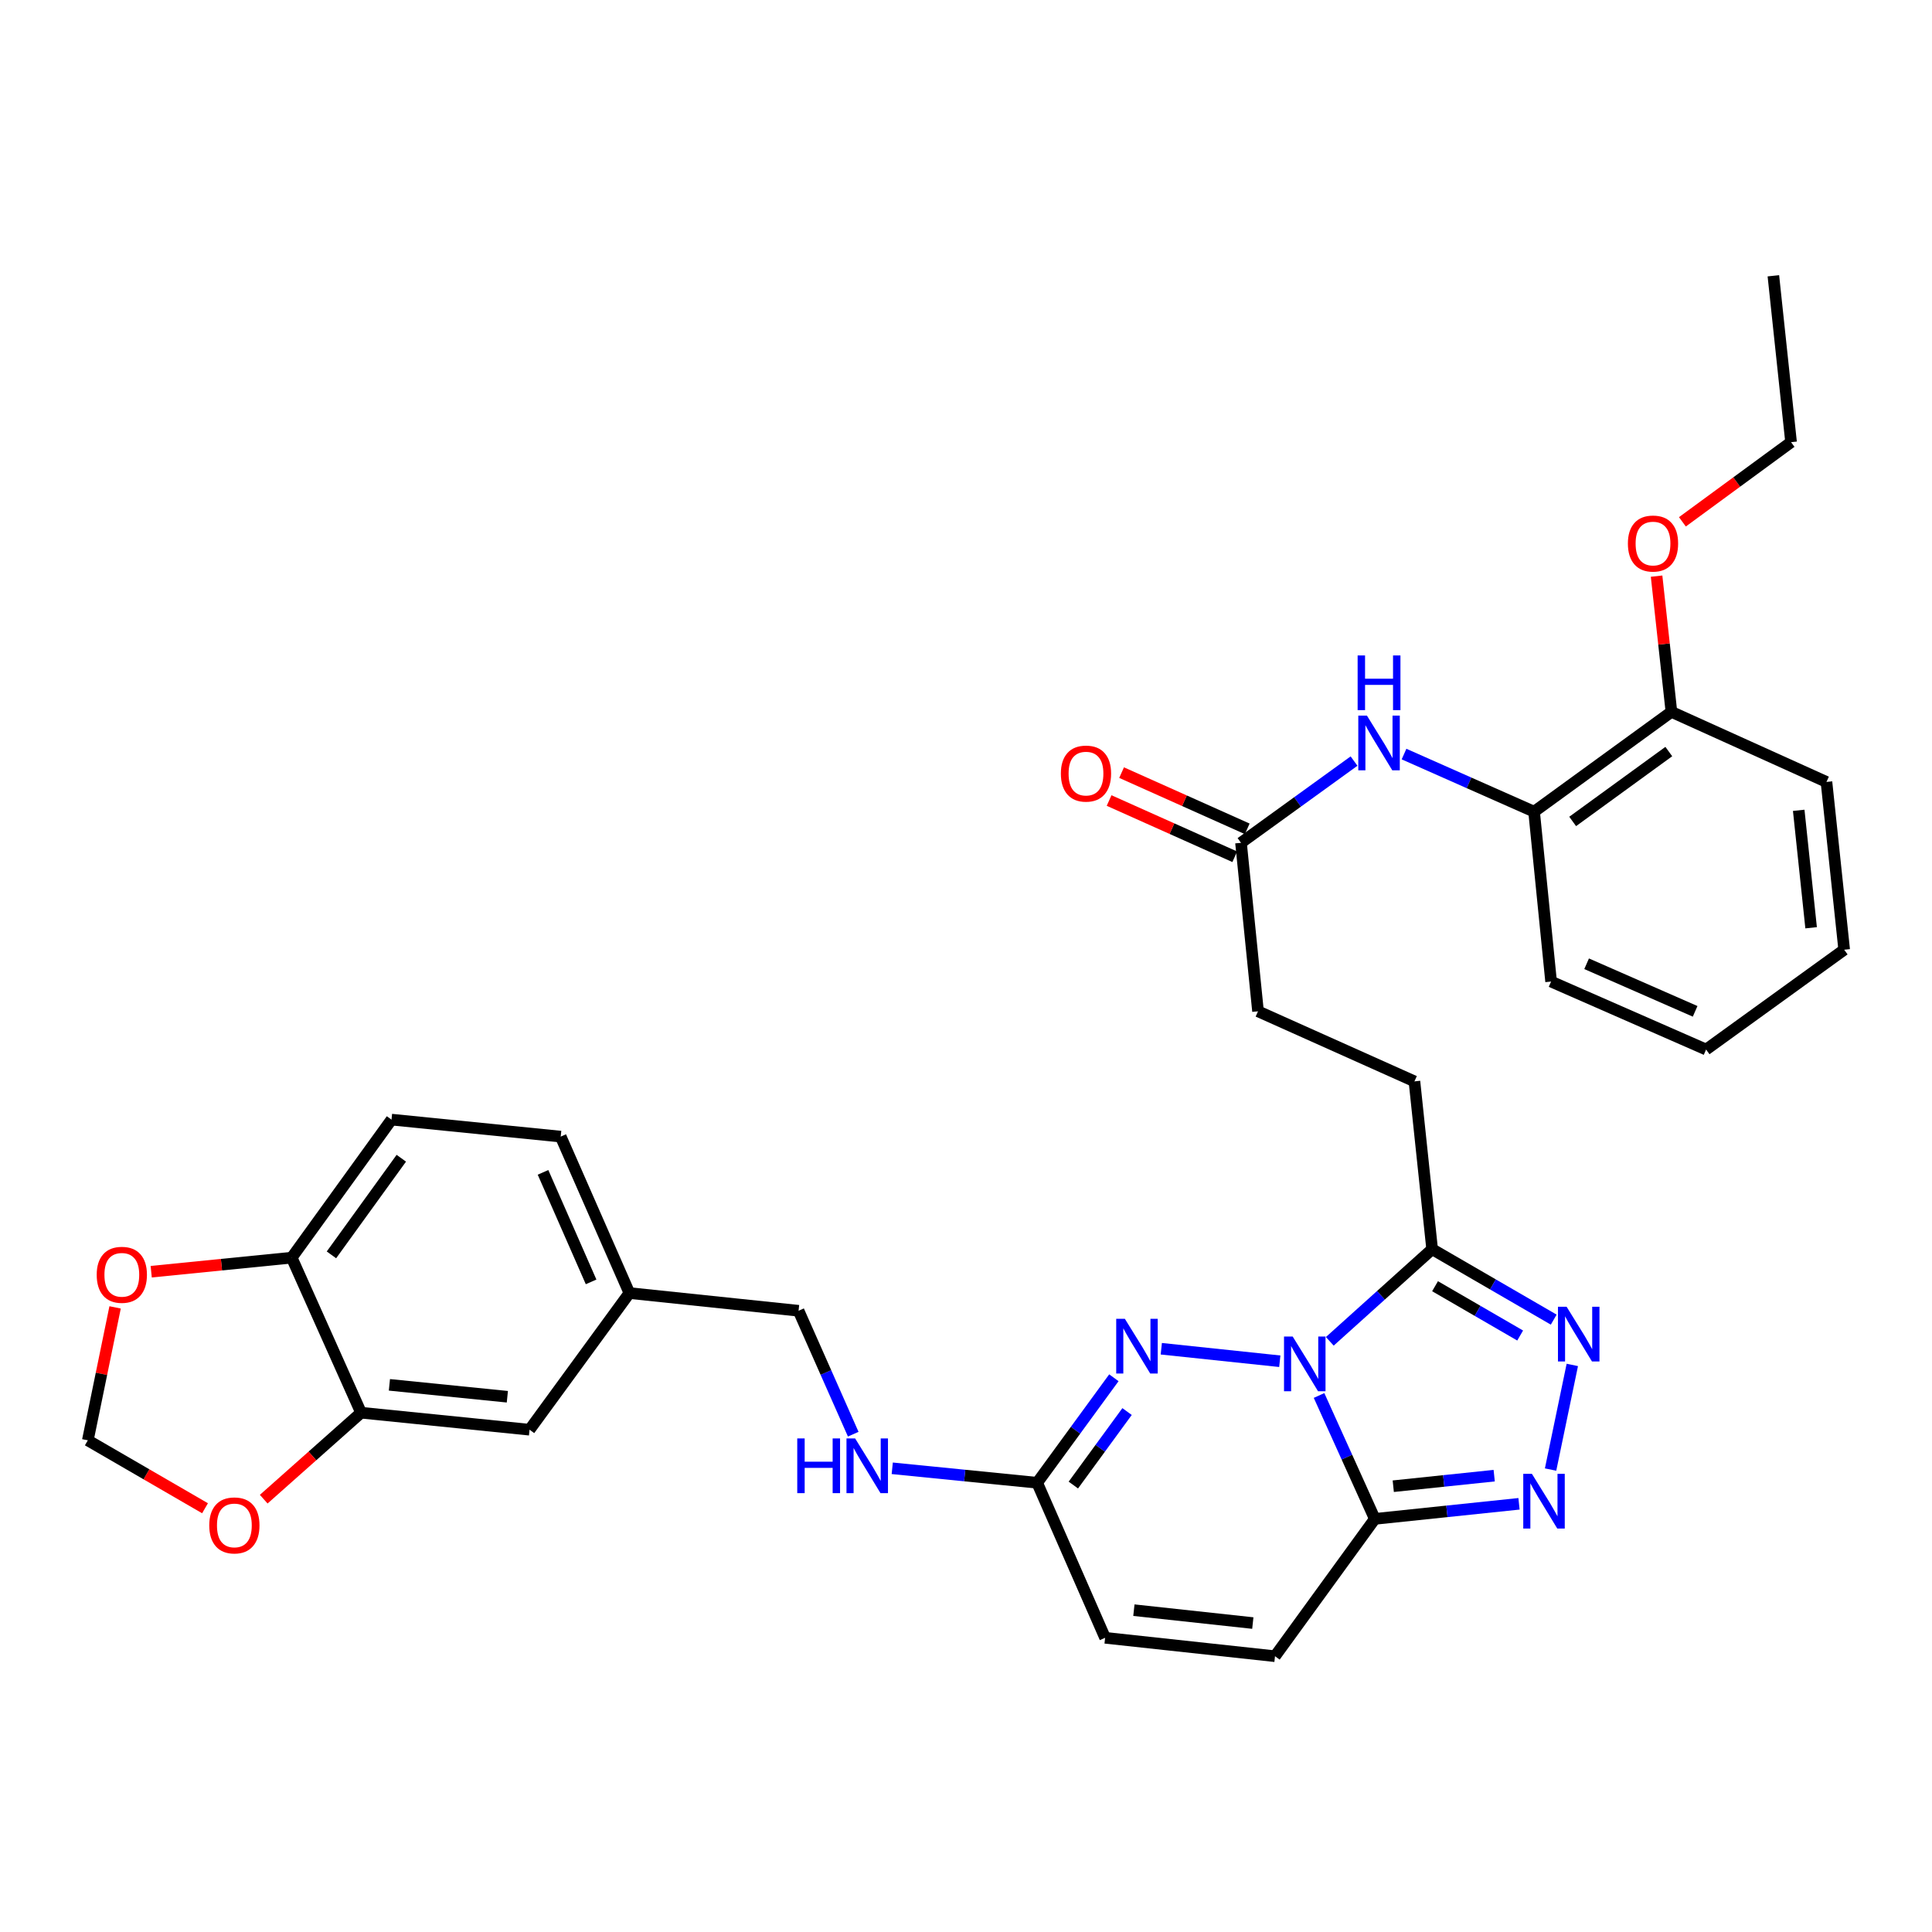 <?xml version='1.0' encoding='iso-8859-1'?>
<svg version='1.1' baseProfile='full'
              xmlns='http://www.w3.org/2000/svg'
                      xmlns:rdkit='http://www.rdkit.org/xml'
                      xmlns:xlink='http://www.w3.org/1999/xlink'
                  xml:space='preserve'
width='1000px' height='1000px' viewBox='0 0 1000 1000'>
<!-- END OF HEADER -->
<rect style='opacity:1.0;fill:#FFFFFF;stroke:none' width='1000' height='1000' x='0' y='0'> </rect>
<path class='bond-0' d='M 682.737,722.301 L 697.169,754.237' style='fill:none;fill-rule:evenodd;stroke:#0000FF;stroke-width:6px;stroke-linecap:butt;stroke-linejoin:miter;stroke-opacity:1' />
<path class='bond-0' d='M 697.169,754.237 L 711.601,786.173' style='fill:none;fill-rule:evenodd;stroke:#000000;stroke-width:6px;stroke-linecap:butt;stroke-linejoin:miter;stroke-opacity:1' />
<path class='bond-1' d='M 662.42,704.576 L 601.088,698.107' style='fill:none;fill-rule:evenodd;stroke:#0000FF;stroke-width:6px;stroke-linecap:butt;stroke-linejoin:miter;stroke-opacity:1' />
<path class='bond-2' d='M 688.302,694.272 L 714.788,670.425' style='fill:none;fill-rule:evenodd;stroke:#0000FF;stroke-width:6px;stroke-linecap:butt;stroke-linejoin:miter;stroke-opacity:1' />
<path class='bond-2' d='M 714.788,670.425 L 741.274,646.577' style='fill:none;fill-rule:evenodd;stroke:#000000;stroke-width:6px;stroke-linecap:butt;stroke-linejoin:miter;stroke-opacity:1' />
<path class='bond-3' d='M 711.601,786.173 L 748.918,782.27' style='fill:none;fill-rule:evenodd;stroke:#000000;stroke-width:6px;stroke-linecap:butt;stroke-linejoin:miter;stroke-opacity:1' />
<path class='bond-3' d='M 748.918,782.27 L 786.235,778.366' style='fill:none;fill-rule:evenodd;stroke:#0000FF;stroke-width:6px;stroke-linecap:butt;stroke-linejoin:miter;stroke-opacity:1' />
<path class='bond-3' d='M 721.15,769.263 L 747.272,766.53' style='fill:none;fill-rule:evenodd;stroke:#000000;stroke-width:6px;stroke-linecap:butt;stroke-linejoin:miter;stroke-opacity:1' />
<path class='bond-3' d='M 747.272,766.53 L 773.394,763.798' style='fill:none;fill-rule:evenodd;stroke:#0000FF;stroke-width:6px;stroke-linecap:butt;stroke-linejoin:miter;stroke-opacity:1' />
<path class='bond-6' d='M 711.601,786.173 L 659.941,857.255' style='fill:none;fill-rule:evenodd;stroke:#000000;stroke-width:6px;stroke-linecap:butt;stroke-linejoin:miter;stroke-opacity:1' />
<path class='bond-5' d='M 576.544,713.127 L 556.686,740.305' style='fill:none;fill-rule:evenodd;stroke:#0000FF;stroke-width:6px;stroke-linecap:butt;stroke-linejoin:miter;stroke-opacity:1' />
<path class='bond-5' d='M 556.686,740.305 L 536.829,767.482' style='fill:none;fill-rule:evenodd;stroke:#000000;stroke-width:6px;stroke-linecap:butt;stroke-linejoin:miter;stroke-opacity:1' />
<path class='bond-5' d='M 583.364,730.617 L 569.464,749.641' style='fill:none;fill-rule:evenodd;stroke:#0000FF;stroke-width:6px;stroke-linecap:butt;stroke-linejoin:miter;stroke-opacity:1' />
<path class='bond-5' d='M 569.464,749.641 L 555.564,768.665' style='fill:none;fill-rule:evenodd;stroke:#000000;stroke-width:6px;stroke-linecap:butt;stroke-linejoin:miter;stroke-opacity:1' />
<path class='bond-4' d='M 741.274,646.577 L 772.74,664.81' style='fill:none;fill-rule:evenodd;stroke:#000000;stroke-width:6px;stroke-linecap:butt;stroke-linejoin:miter;stroke-opacity:1' />
<path class='bond-4' d='M 772.74,664.81 L 804.206,683.043' style='fill:none;fill-rule:evenodd;stroke:#0000FF;stroke-width:6px;stroke-linecap:butt;stroke-linejoin:miter;stroke-opacity:1' />
<path class='bond-4' d='M 742.779,665.74 L 764.806,678.503' style='fill:none;fill-rule:evenodd;stroke:#000000;stroke-width:6px;stroke-linecap:butt;stroke-linejoin:miter;stroke-opacity:1' />
<path class='bond-4' d='M 764.806,678.503 L 786.832,691.266' style='fill:none;fill-rule:evenodd;stroke:#0000FF;stroke-width:6px;stroke-linecap:butt;stroke-linejoin:miter;stroke-opacity:1' />
<path class='bond-16' d='M 741.274,646.577 L 732.113,559.714' style='fill:none;fill-rule:evenodd;stroke:#000000;stroke-width:6px;stroke-linecap:butt;stroke-linejoin:miter;stroke-opacity:1' />
<path class='bond-33' d='M 802.576,760.644 L 813.825,706.486' style='fill:none;fill-rule:evenodd;stroke:#0000FF;stroke-width:6px;stroke-linecap:butt;stroke-linejoin:miter;stroke-opacity:1' />
<path class='bond-9' d='M 536.829,767.482 L 572.005,847.725' style='fill:none;fill-rule:evenodd;stroke:#000000;stroke-width:6px;stroke-linecap:butt;stroke-linejoin:miter;stroke-opacity:1' />
<path class='bond-15' d='M 536.829,767.482 L 499.327,763.733' style='fill:none;fill-rule:evenodd;stroke:#000000;stroke-width:6px;stroke-linecap:butt;stroke-linejoin:miter;stroke-opacity:1' />
<path class='bond-15' d='M 499.327,763.733 L 461.825,759.985' style='fill:none;fill-rule:evenodd;stroke:#0000FF;stroke-width:6px;stroke-linecap:butt;stroke-linejoin:miter;stroke-opacity:1' />
<path class='bond-34' d='M 659.941,857.255 L 572.005,847.725' style='fill:none;fill-rule:evenodd;stroke:#000000;stroke-width:6px;stroke-linecap:butt;stroke-linejoin:miter;stroke-opacity:1' />
<path class='bond-34' d='M 648.455,840.093 L 586.9,833.421' style='fill:none;fill-rule:evenodd;stroke:#000000;stroke-width:6px;stroke-linecap:butt;stroke-linejoin:miter;stroke-opacity:1' />
<path class='bond-7' d='M 700.846,393.931 L 671.593,415.082' style='fill:none;fill-rule:evenodd;stroke:#0000FF;stroke-width:6px;stroke-linecap:butt;stroke-linejoin:miter;stroke-opacity:1' />
<path class='bond-7' d='M 671.593,415.082 L 642.339,436.233' style='fill:none;fill-rule:evenodd;stroke:#000000;stroke-width:6px;stroke-linecap:butt;stroke-linejoin:miter;stroke-opacity:1' />
<path class='bond-11' d='M 726.725,390.303 L 760.383,405.215' style='fill:none;fill-rule:evenodd;stroke:#0000FF;stroke-width:6px;stroke-linecap:butt;stroke-linejoin:miter;stroke-opacity:1' />
<path class='bond-11' d='M 760.383,405.215 L 794.042,420.126' style='fill:none;fill-rule:evenodd;stroke:#000000;stroke-width:6px;stroke-linecap:butt;stroke-linejoin:miter;stroke-opacity:1' />
<path class='bond-8' d='M 186.888,731.216 L 274.094,740.016' style='fill:none;fill-rule:evenodd;stroke:#000000;stroke-width:6px;stroke-linecap:butt;stroke-linejoin:miter;stroke-opacity:1' />
<path class='bond-8' d='M 201.558,716.791 L 262.602,722.951' style='fill:none;fill-rule:evenodd;stroke:#000000;stroke-width:6px;stroke-linecap:butt;stroke-linejoin:miter;stroke-opacity:1' />
<path class='bond-13' d='M 186.888,731.216 L 161.696,753.595' style='fill:none;fill-rule:evenodd;stroke:#000000;stroke-width:6px;stroke-linecap:butt;stroke-linejoin:miter;stroke-opacity:1' />
<path class='bond-13' d='M 161.696,753.595 L 136.503,775.974' style='fill:none;fill-rule:evenodd;stroke:#FF0000;stroke-width:6px;stroke-linecap:butt;stroke-linejoin:miter;stroke-opacity:1' />
<path class='bond-35' d='M 186.888,731.216 L 150.983,650.964' style='fill:none;fill-rule:evenodd;stroke:#000000;stroke-width:6px;stroke-linecap:butt;stroke-linejoin:miter;stroke-opacity:1' />
<path class='bond-10' d='M 642.339,436.233 L 651.149,523.448' style='fill:none;fill-rule:evenodd;stroke:#000000;stroke-width:6px;stroke-linecap:butt;stroke-linejoin:miter;stroke-opacity:1' />
<path class='bond-20' d='M 645.572,429.011 L 613.053,414.458' style='fill:none;fill-rule:evenodd;stroke:#000000;stroke-width:6px;stroke-linecap:butt;stroke-linejoin:miter;stroke-opacity:1' />
<path class='bond-20' d='M 613.053,414.458 L 580.535,399.906' style='fill:none;fill-rule:evenodd;stroke:#FF0000;stroke-width:6px;stroke-linecap:butt;stroke-linejoin:miter;stroke-opacity:1' />
<path class='bond-20' d='M 639.107,443.455 L 606.589,428.903' style='fill:none;fill-rule:evenodd;stroke:#000000;stroke-width:6px;stroke-linecap:butt;stroke-linejoin:miter;stroke-opacity:1' />
<path class='bond-20' d='M 606.589,428.903 L 574.071,414.351' style='fill:none;fill-rule:evenodd;stroke:#FF0000;stroke-width:6px;stroke-linecap:butt;stroke-linejoin:miter;stroke-opacity:1' />
<path class='bond-19' d='M 794.042,420.126 L 865.124,368.457' style='fill:none;fill-rule:evenodd;stroke:#000000;stroke-width:6px;stroke-linecap:butt;stroke-linejoin:miter;stroke-opacity:1' />
<path class='bond-19' d='M 814.009,425.177 L 863.767,389.008' style='fill:none;fill-rule:evenodd;stroke:#000000;stroke-width:6px;stroke-linecap:butt;stroke-linejoin:miter;stroke-opacity:1' />
<path class='bond-27' d='M 794.042,420.126 L 802.843,508.053' style='fill:none;fill-rule:evenodd;stroke:#000000;stroke-width:6px;stroke-linecap:butt;stroke-linejoin:miter;stroke-opacity:1' />
<path class='bond-12' d='M 150.983,650.964 L 202.643,579.513' style='fill:none;fill-rule:evenodd;stroke:#000000;stroke-width:6px;stroke-linecap:butt;stroke-linejoin:miter;stroke-opacity:1' />
<path class='bond-12' d='M 171.556,649.519 L 207.719,599.503' style='fill:none;fill-rule:evenodd;stroke:#000000;stroke-width:6px;stroke-linecap:butt;stroke-linejoin:miter;stroke-opacity:1' />
<path class='bond-14' d='M 150.983,650.964 L 114.624,654.6' style='fill:none;fill-rule:evenodd;stroke:#000000;stroke-width:6px;stroke-linecap:butt;stroke-linejoin:miter;stroke-opacity:1' />
<path class='bond-14' d='M 114.624,654.6 L 78.265,658.235' style='fill:none;fill-rule:evenodd;stroke:#FF0000;stroke-width:6px;stroke-linecap:butt;stroke-linejoin:miter;stroke-opacity:1' />
<path class='bond-17' d='M 106.118,780.667 L 75.787,763.089' style='fill:none;fill-rule:evenodd;stroke:#FF0000;stroke-width:6px;stroke-linecap:butt;stroke-linejoin:miter;stroke-opacity:1' />
<path class='bond-17' d='M 75.787,763.089 L 45.455,745.511' style='fill:none;fill-rule:evenodd;stroke:#000000;stroke-width:6px;stroke-linecap:butt;stroke-linejoin:miter;stroke-opacity:1' />
<path class='bond-37' d='M 59.577,676.705 L 52.516,711.108' style='fill:none;fill-rule:evenodd;stroke:#FF0000;stroke-width:6px;stroke-linecap:butt;stroke-linejoin:miter;stroke-opacity:1' />
<path class='bond-37' d='M 52.516,711.108 L 45.455,745.511' style='fill:none;fill-rule:evenodd;stroke:#000000;stroke-width:6px;stroke-linecap:butt;stroke-linejoin:miter;stroke-opacity:1' />
<path class='bond-24' d='M 441.633,742.336 L 427.486,710.392' style='fill:none;fill-rule:evenodd;stroke:#0000FF;stroke-width:6px;stroke-linecap:butt;stroke-linejoin:miter;stroke-opacity:1' />
<path class='bond-24' d='M 427.486,710.392 L 413.339,678.447' style='fill:none;fill-rule:evenodd;stroke:#000000;stroke-width:6px;stroke-linecap:butt;stroke-linejoin:miter;stroke-opacity:1' />
<path class='bond-22' d='M 732.113,559.714 L 651.149,523.448' style='fill:none;fill-rule:evenodd;stroke:#000000;stroke-width:6px;stroke-linecap:butt;stroke-linejoin:miter;stroke-opacity:1' />
<path class='bond-18' d='M 274.094,740.016 L 325.773,669.286' style='fill:none;fill-rule:evenodd;stroke:#000000;stroke-width:6px;stroke-linecap:butt;stroke-linejoin:miter;stroke-opacity:1' />
<path class='bond-26' d='M 865.124,368.457 L 861.285,333.33' style='fill:none;fill-rule:evenodd;stroke:#000000;stroke-width:6px;stroke-linecap:butt;stroke-linejoin:miter;stroke-opacity:1' />
<path class='bond-26' d='M 861.285,333.33 L 857.446,298.204' style='fill:none;fill-rule:evenodd;stroke:#FF0000;stroke-width:6px;stroke-linecap:butt;stroke-linejoin:miter;stroke-opacity:1' />
<path class='bond-28' d='M 865.124,368.457 L 945.376,404.732' style='fill:none;fill-rule:evenodd;stroke:#000000;stroke-width:6px;stroke-linecap:butt;stroke-linejoin:miter;stroke-opacity:1' />
<path class='bond-21' d='M 202.643,579.513 L 290.227,588.305' style='fill:none;fill-rule:evenodd;stroke:#000000;stroke-width:6px;stroke-linecap:butt;stroke-linejoin:miter;stroke-opacity:1' />
<path class='bond-23' d='M 325.773,669.286 L 413.339,678.447' style='fill:none;fill-rule:evenodd;stroke:#000000;stroke-width:6px;stroke-linecap:butt;stroke-linejoin:miter;stroke-opacity:1' />
<path class='bond-25' d='M 325.773,669.286 L 290.227,588.305' style='fill:none;fill-rule:evenodd;stroke:#000000;stroke-width:6px;stroke-linecap:butt;stroke-linejoin:miter;stroke-opacity:1' />
<path class='bond-25' d='M 305.95,663.5 L 281.068,606.813' style='fill:none;fill-rule:evenodd;stroke:#000000;stroke-width:6px;stroke-linecap:butt;stroke-linejoin:miter;stroke-opacity:1' />
<path class='bond-29' d='M 870.809,270.098 L 898.931,249.484' style='fill:none;fill-rule:evenodd;stroke:#FF0000;stroke-width:6px;stroke-linecap:butt;stroke-linejoin:miter;stroke-opacity:1' />
<path class='bond-29' d='M 898.931,249.484 L 927.053,228.869' style='fill:none;fill-rule:evenodd;stroke:#000000;stroke-width:6px;stroke-linecap:butt;stroke-linejoin:miter;stroke-opacity:1' />
<path class='bond-31' d='M 802.843,508.053 L 883.077,543.238' style='fill:none;fill-rule:evenodd;stroke:#000000;stroke-width:6px;stroke-linecap:butt;stroke-linejoin:miter;stroke-opacity:1' />
<path class='bond-31' d='M 821.233,498.838 L 877.397,523.467' style='fill:none;fill-rule:evenodd;stroke:#000000;stroke-width:6px;stroke-linecap:butt;stroke-linejoin:miter;stroke-opacity:1' />
<path class='bond-36' d='M 945.376,404.732 L 954.545,491.577' style='fill:none;fill-rule:evenodd;stroke:#000000;stroke-width:6px;stroke-linecap:butt;stroke-linejoin:miter;stroke-opacity:1' />
<path class='bond-36' d='M 931.013,419.42 L 937.432,480.212' style='fill:none;fill-rule:evenodd;stroke:#000000;stroke-width:6px;stroke-linecap:butt;stroke-linejoin:miter;stroke-opacity:1' />
<path class='bond-30' d='M 927.053,228.869 L 917.892,142.745' style='fill:none;fill-rule:evenodd;stroke:#000000;stroke-width:6px;stroke-linecap:butt;stroke-linejoin:miter;stroke-opacity:1' />
<path class='bond-32' d='M 883.077,543.238 L 954.545,491.577' style='fill:none;fill-rule:evenodd;stroke:#000000;stroke-width:6px;stroke-linecap:butt;stroke-linejoin:miter;stroke-opacity:1' />
<path  class='atom-0' d='M 669.084 691.779
L 678.364 706.779
Q 679.284 708.259, 680.764 710.939
Q 682.244 713.619, 682.324 713.779
L 682.324 691.779
L 686.084 691.779
L 686.084 720.099
L 682.204 720.099
L 672.244 703.699
Q 671.084 701.779, 669.844 699.579
Q 668.644 697.379, 668.284 696.699
L 668.284 720.099
L 664.604 720.099
L 664.604 691.779
L 669.084 691.779
' fill='#0000FF'/>
<path  class='atom-2' d='M 582.23 682.618
L 591.51 697.618
Q 592.43 699.098, 593.91 701.778
Q 595.39 704.458, 595.47 704.618
L 595.47 682.618
L 599.23 682.618
L 599.23 710.938
L 595.35 710.938
L 585.39 694.538
Q 584.23 692.618, 582.99 690.418
Q 581.79 688.218, 581.43 687.538
L 581.43 710.938
L 577.75 710.938
L 577.75 682.618
L 582.23 682.618
' fill='#0000FF'/>
<path  class='atom-4' d='M 792.917 762.852
L 802.197 777.852
Q 803.117 779.332, 804.597 782.012
Q 806.077 784.692, 806.157 784.852
L 806.157 762.852
L 809.917 762.852
L 809.917 791.172
L 806.037 791.172
L 796.077 774.772
Q 794.917 772.852, 793.677 770.652
Q 792.477 768.452, 792.117 767.772
L 792.117 791.172
L 788.437 791.172
L 788.437 762.852
L 792.917 762.852
' fill='#0000FF'/>
<path  class='atom-5' d='M 810.878 676.376
L 820.158 691.376
Q 821.078 692.856, 822.558 695.536
Q 824.038 698.216, 824.118 698.376
L 824.118 676.376
L 827.878 676.376
L 827.878 704.696
L 823.998 704.696
L 814.038 688.296
Q 812.878 686.376, 811.638 684.176
Q 810.438 681.976, 810.078 681.296
L 810.078 704.696
L 806.398 704.696
L 806.398 676.376
L 810.878 676.376
' fill='#0000FF'/>
<path  class='atom-8' d='M 707.53 370.412
L 716.81 385.412
Q 717.73 386.892, 719.21 389.572
Q 720.69 392.252, 720.77 392.412
L 720.77 370.412
L 724.53 370.412
L 724.53 398.732
L 720.65 398.732
L 710.69 382.332
Q 709.53 380.412, 708.29 378.212
Q 707.09 376.012, 706.73 375.332
L 706.73 398.732
L 703.05 398.732
L 703.05 370.412
L 707.53 370.412
' fill='#0000FF'/>
<path  class='atom-8' d='M 702.71 339.26
L 706.55 339.26
L 706.55 351.3
L 721.03 351.3
L 721.03 339.26
L 724.87 339.26
L 724.87 367.58
L 721.03 367.58
L 721.03 354.5
L 706.55 354.5
L 706.55 367.58
L 702.71 367.58
L 702.71 339.26
' fill='#0000FF'/>
<path  class='atom-14' d='M 108.31 789.55
Q 108.31 782.75, 111.67 778.95
Q 115.03 775.15, 121.31 775.15
Q 127.59 775.15, 130.95 778.95
Q 134.31 782.75, 134.31 789.55
Q 134.31 796.43, 130.91 800.35
Q 127.51 804.23, 121.31 804.23
Q 115.07 804.23, 111.67 800.35
Q 108.31 796.47, 108.31 789.55
M 121.31 801.03
Q 125.63 801.03, 127.95 798.15
Q 130.31 795.23, 130.31 789.55
Q 130.31 783.99, 127.95 781.19
Q 125.63 778.35, 121.31 778.35
Q 116.99 778.35, 114.63 781.15
Q 112.31 783.95, 112.31 789.55
Q 112.31 795.27, 114.63 798.15
Q 116.99 801.03, 121.31 801.03
' fill='#FF0000'/>
<path  class='atom-15' d='M 50.056 659.836
Q 50.056 653.036, 53.416 649.236
Q 56.776 645.436, 63.056 645.436
Q 69.336 645.436, 72.696 649.236
Q 76.056 653.036, 76.056 659.836
Q 76.056 666.716, 72.656 670.636
Q 69.256 674.516, 63.056 674.516
Q 56.816 674.516, 53.416 670.636
Q 50.056 666.756, 50.056 659.836
M 63.056 671.316
Q 67.376 671.316, 69.696 668.436
Q 72.056 665.516, 72.056 659.836
Q 72.056 654.276, 69.696 651.476
Q 67.376 648.636, 63.056 648.636
Q 58.736 648.636, 56.376 651.436
Q 54.056 654.236, 54.056 659.836
Q 54.056 665.556, 56.376 668.436
Q 58.736 671.316, 63.056 671.316
' fill='#FF0000'/>
<path  class='atom-16' d='M 412.656 744.53
L 416.496 744.53
L 416.496 756.57
L 430.976 756.57
L 430.976 744.53
L 434.816 744.53
L 434.816 772.85
L 430.976 772.85
L 430.976 759.77
L 416.496 759.77
L 416.496 772.85
L 412.656 772.85
L 412.656 744.53
' fill='#0000FF'/>
<path  class='atom-16' d='M 442.616 744.53
L 451.896 759.53
Q 452.816 761.01, 454.296 763.69
Q 455.776 766.37, 455.856 766.53
L 455.856 744.53
L 459.616 744.53
L 459.616 772.85
L 455.736 772.85
L 445.776 756.45
Q 444.616 754.53, 443.376 752.33
Q 442.176 750.13, 441.816 749.45
L 441.816 772.85
L 438.136 772.85
L 438.136 744.53
L 442.616 744.53
' fill='#0000FF'/>
<path  class='atom-21' d='M 549.105 400.407
Q 549.105 393.607, 552.465 389.807
Q 555.825 386.007, 562.105 386.007
Q 568.385 386.007, 571.745 389.807
Q 575.105 393.607, 575.105 400.407
Q 575.105 407.287, 571.705 411.207
Q 568.305 415.087, 562.105 415.087
Q 555.865 415.087, 552.465 411.207
Q 549.105 407.327, 549.105 400.407
M 562.105 411.887
Q 566.425 411.887, 568.745 409.007
Q 571.105 406.087, 571.105 400.407
Q 571.105 394.847, 568.745 392.047
Q 566.425 389.207, 562.105 389.207
Q 557.785 389.207, 555.425 392.007
Q 553.105 394.807, 553.105 400.407
Q 553.105 406.127, 555.425 409.007
Q 557.785 411.887, 562.105 411.887
' fill='#FF0000'/>
<path  class='atom-27' d='M 842.594 281.331
Q 842.594 274.531, 845.954 270.731
Q 849.314 266.931, 855.594 266.931
Q 861.874 266.931, 865.234 270.731
Q 868.594 274.531, 868.594 281.331
Q 868.594 288.211, 865.194 292.131
Q 861.794 296.011, 855.594 296.011
Q 849.354 296.011, 845.954 292.131
Q 842.594 288.251, 842.594 281.331
M 855.594 292.811
Q 859.914 292.811, 862.234 289.931
Q 864.594 287.011, 864.594 281.331
Q 864.594 275.771, 862.234 272.971
Q 859.914 270.131, 855.594 270.131
Q 851.274 270.131, 848.914 272.931
Q 846.594 275.731, 846.594 281.331
Q 846.594 287.051, 848.914 289.931
Q 851.274 292.811, 855.594 292.811
' fill='#FF0000'/>
</svg>
